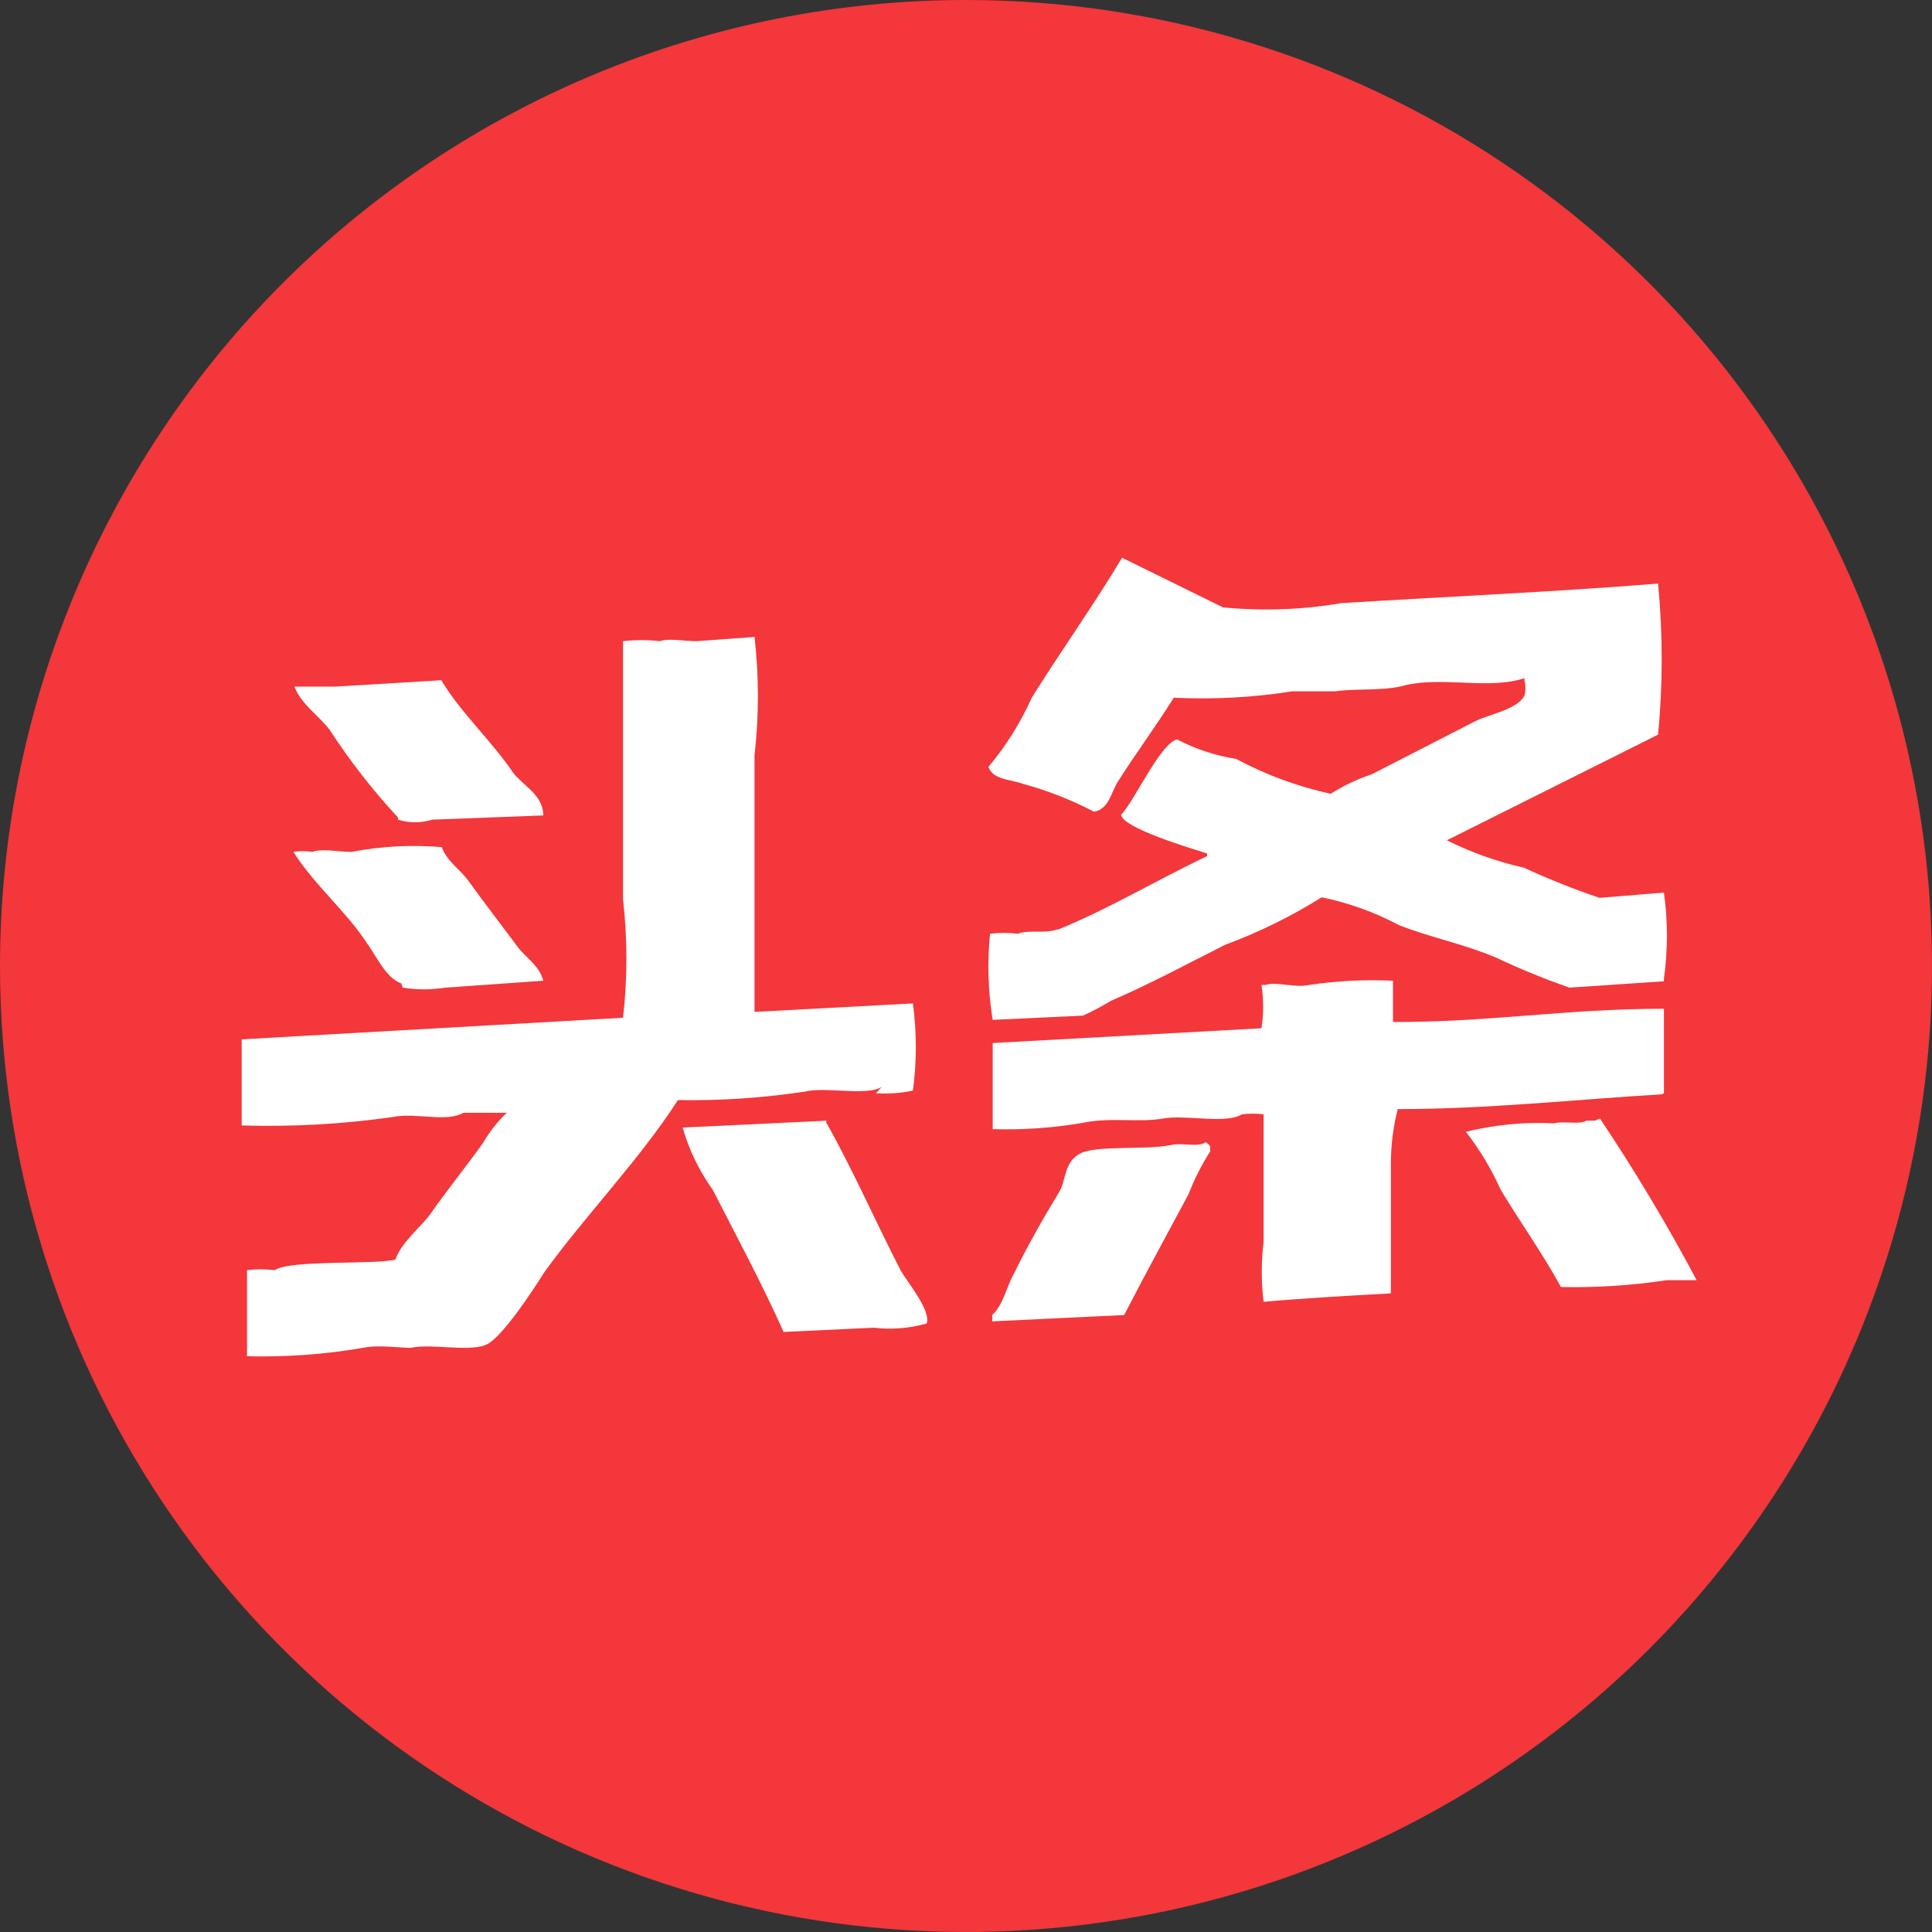 <svg width="32" height="32" viewBox="0 0 32 32" fill="none" xmlns="http://www.w3.org/2000/svg">
<rect x="0" y="0" width="32" height="32" fill="#333333" stroke="none"/>
<path fill-rule="evenodd" clip-rule="evenodd" d="M16 0C19.164 0 22.258 0.938 24.889 2.696C27.52 4.455 29.571 6.953 30.782 9.877C31.993 12.801 32.31 16.018 31.693 19.121C31.075 22.225 29.551 25.076 27.314 27.314C25.076 29.551 22.225 31.075 19.122 31.692C16.018 32.31 12.801 31.993 9.877 30.782C6.954 29.571 4.455 27.52 2.697 24.889C0.939 22.258 0 19.165 0 16C0 11.757 1.686 7.687 4.686 4.686C7.687 1.686 11.757 0 16 0Z" fill="#F3373B"/>
<path d="M17.5 15.396C17.343 15.466 17.01 15.396 16.862 15.466C16.708 15.447 16.552 15.447 16.398 15.466C16.35 15.941 16.365 16.42 16.442 16.892L17.938 16.822C18.097 16.749 18.251 16.667 18.401 16.577C19.066 16.288 19.669 15.964 20.291 15.649C20.85 15.442 21.386 15.179 21.891 14.862C22.34 14.954 22.773 15.11 23.177 15.326C23.72 15.536 24.236 15.632 24.778 15.86C25.174 16.047 25.58 16.214 25.994 16.358L27.56 16.253V16.209C27.626 15.736 27.626 15.257 27.56 14.784L26.492 14.871C26.067 14.727 25.649 14.56 25.241 14.372C24.799 14.273 24.37 14.12 23.964 13.918L27.463 12.168C27.543 11.336 27.543 10.498 27.463 9.666C25.714 9.806 24.052 9.876 22.215 9.99C21.568 10.1 20.909 10.124 20.256 10.06L18.585 9.238C18.113 10.025 17.57 10.786 17.089 11.556C16.904 11.969 16.663 12.355 16.372 12.702C16.451 12.92 16.722 12.903 16.94 12.982C17.35 13.093 17.746 13.248 18.121 13.445C18.366 13.402 18.401 13.13 18.515 12.947C18.803 12.492 19.153 12.019 19.442 11.556C20.097 11.588 20.754 11.553 21.401 11.451H22.11C22.46 11.398 22.941 11.451 23.291 11.346C23.912 11.206 24.682 11.425 25.25 11.232V11.276C25.271 11.356 25.271 11.441 25.25 11.521C25.128 11.757 24.664 11.827 24.428 11.949L22.722 12.824C22.482 12.904 22.253 13.012 22.04 13.148C21.494 13.028 20.967 12.834 20.474 12.57C20.133 12.516 19.802 12.407 19.495 12.247C19.215 12.317 18.795 13.261 18.567 13.498C18.62 13.725 19.722 14.049 19.993 14.136V14.18C19.162 14.574 18.366 15.055 17.526 15.396H17.5ZM14.509 18.108C14.714 18.121 14.92 18.106 15.121 18.064C15.185 17.585 15.185 17.099 15.121 16.62L12.497 16.76V12.509C12.572 11.858 12.572 11.201 12.497 10.55L11.535 10.62C11.342 10.62 11.062 10.567 10.931 10.62C10.728 10.596 10.522 10.596 10.319 10.62V14.897C10.394 15.548 10.394 16.206 10.319 16.857L4.003 17.215V18.641C4.84 18.666 5.677 18.62 6.505 18.501C6.899 18.422 7.38 18.597 7.677 18.431H8.394C8.24 18.578 8.107 18.745 8.001 18.93C7.721 19.323 7.406 19.708 7.126 20.111C6.951 20.347 6.654 20.566 6.549 20.863C6.199 20.95 4.799 20.863 4.554 21.038C4.4 21.019 4.245 21.019 4.091 21.038V22.464C4.735 22.48 5.38 22.433 6.015 22.324C6.26 22.271 6.61 22.324 6.802 22.324C7.17 22.245 7.826 22.411 8.088 22.254C8.351 22.096 8.823 21.379 9.015 21.073C9.698 20.128 10.599 19.201 11.228 18.221C11.931 18.232 12.633 18.186 13.328 18.081C13.686 17.994 14.342 18.16 14.605 18.003L14.509 18.108Z" fill="white"/>
<path d="M6.592 13.576C6.778 13.634 6.976 13.634 7.161 13.576L8.998 13.506C8.998 13.165 8.665 13.017 8.499 12.798C8.123 12.247 7.633 11.809 7.31 11.267L5.56 11.372H4.878C4.983 11.661 5.28 11.853 5.455 12.081C5.792 12.599 6.172 13.088 6.592 13.541V13.576ZM6.671 16.358C6.906 16.396 7.145 16.396 7.38 16.358L8.998 16.244C8.937 15.991 8.7 15.859 8.569 15.676C8.289 15.3 8.018 14.95 7.747 14.574C7.616 14.399 7.397 14.259 7.318 14.031C6.818 13.989 6.315 14.015 5.823 14.11C5.613 14.11 5.324 14.049 5.175 14.11C5.071 14.095 4.965 14.095 4.86 14.11C5.201 14.652 5.735 15.098 6.067 15.606C6.225 15.816 6.382 16.192 6.645 16.288L6.671 16.358Z" fill="white"/>
<path d="M27.56 18.107V16.708C25.933 16.708 24.638 16.935 23.072 16.927V16.244C22.607 16.222 22.142 16.245 21.681 16.314C21.463 16.367 21.13 16.253 20.964 16.314H20.894C20.931 16.552 20.931 16.794 20.894 17.031L16.442 17.276V18.702C16.943 18.717 17.444 18.682 17.938 18.597C18.384 18.501 18.865 18.597 19.258 18.527C19.652 18.457 20.299 18.623 20.57 18.457C20.689 18.442 20.81 18.442 20.929 18.457V20.565C20.889 20.896 20.889 21.231 20.929 21.562C21.489 21.51 22.372 21.458 23.037 21.423V19.279C23.037 18.973 23.075 18.667 23.151 18.37C24.638 18.37 26.09 18.212 27.525 18.125L27.56 18.107ZM13.695 18.562L11.307 18.676C11.412 19.046 11.581 19.395 11.806 19.708C12.208 20.495 12.619 21.256 12.978 22.061L14.474 21.991C14.767 22.026 15.064 22.002 15.348 21.921C15.427 21.711 15.025 21.23 14.92 21.046C14.491 20.215 14.124 19.367 13.678 18.58L13.695 18.562Z" fill="white"/>
<path d="M26.414 18.562H26.274C26.169 18.632 25.906 18.562 25.74 18.606C25.249 18.581 24.757 18.628 24.279 18.746C24.51 19.042 24.704 19.365 24.857 19.708C25.18 20.242 25.548 20.758 25.854 21.317C26.439 21.33 27.024 21.292 27.603 21.204H28.102C27.614 20.285 27.079 19.392 26.501 18.527L26.414 18.562ZM19.967 18.921C19.836 19.008 19.582 18.921 19.398 18.965C18.978 19.052 18.165 18.965 17.894 19.104C17.623 19.244 17.658 19.55 17.544 19.743C17.282 20.172 17.028 20.618 16.792 21.099C16.669 21.317 16.617 21.615 16.433 21.781C16.437 21.816 16.437 21.851 16.433 21.886L18.62 21.781C18.961 21.116 19.337 20.434 19.687 19.778C19.782 19.53 19.902 19.293 20.046 19.069C20.046 18.956 20.046 18.982 19.976 18.921H19.967Z" fill="white"/>
</svg>
